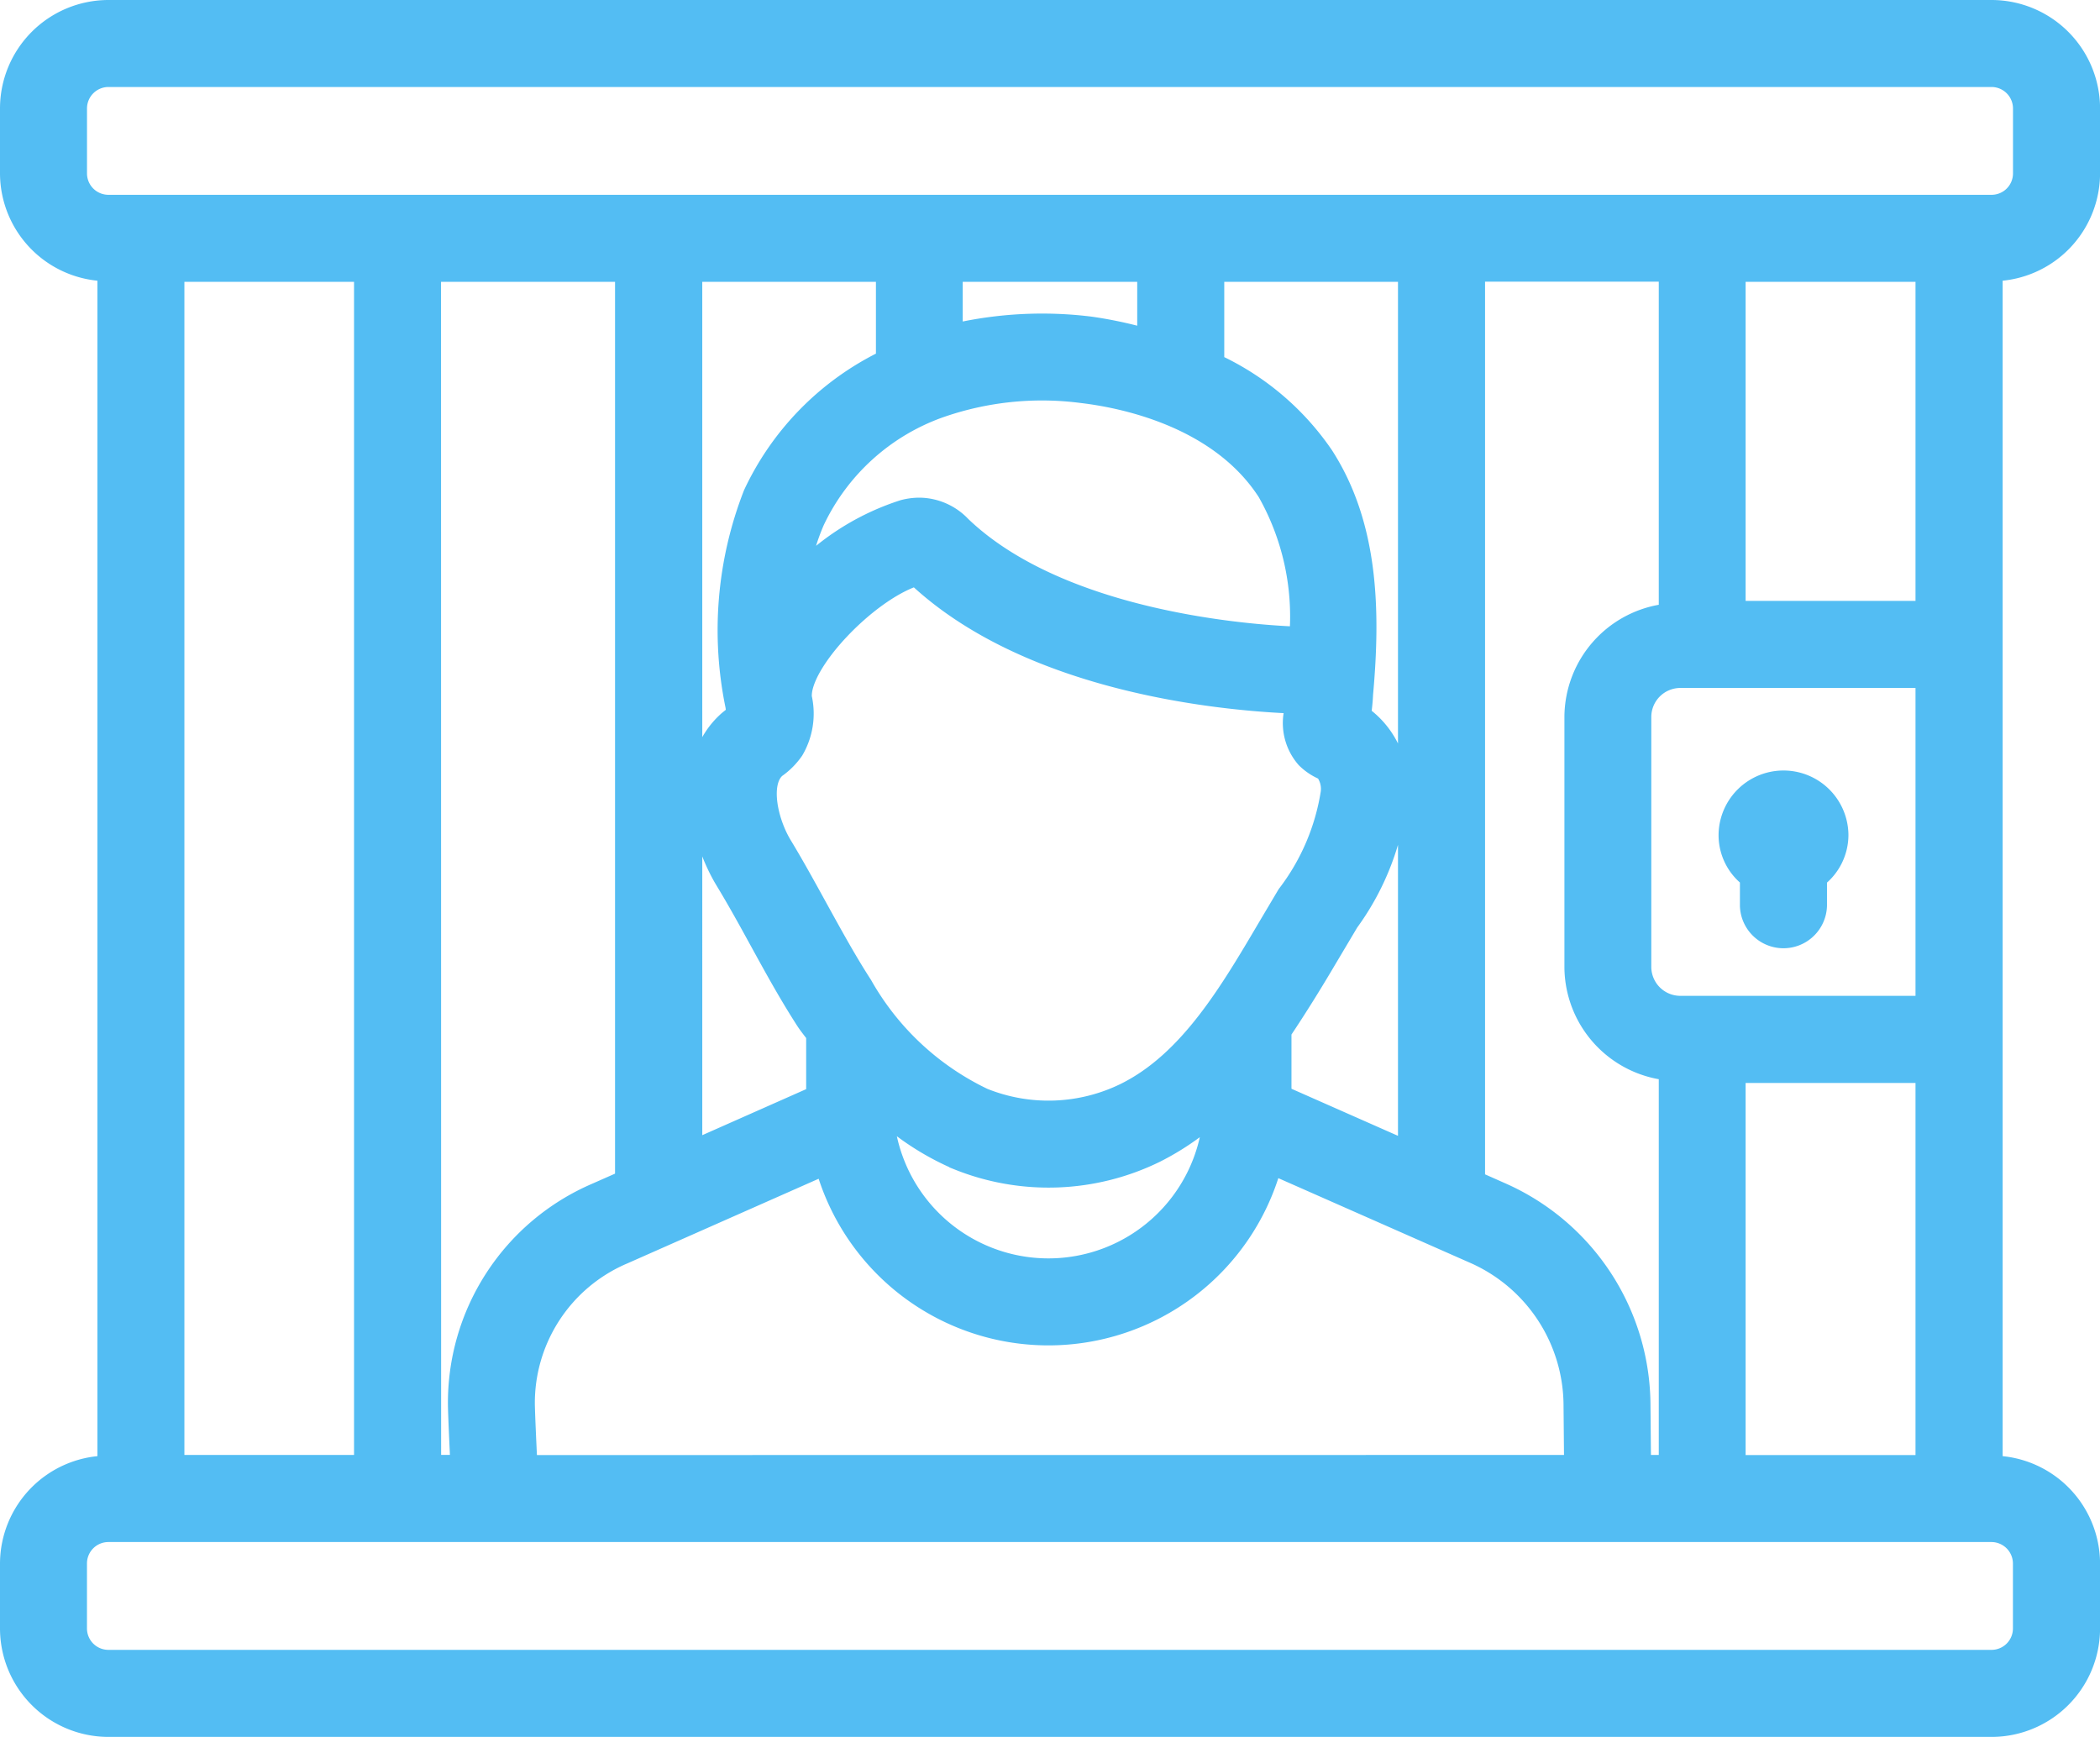 <svg xmlns="http://www.w3.org/2000/svg" width="66.304" height="54.844" viewBox="0 0 66.304 54.844">
  <g id="Component_8_1" data-name="Component 8 – 1" transform="translate(0.25 0.25)">
    <path id="Path_1090" data-name="Path 1090" d="M65.9,7.393V5.342A3.179,3.179,0,0,0,62.72,2.167H3.266A3.177,3.177,0,0,0,.094,5.342v2.05A3.165,3.165,0,0,0,3.17,10.546V48.13A3.169,3.169,0,0,0,.094,51.286v2.05a3.178,3.178,0,0,0,3.172,3.175H62.723A3.179,3.179,0,0,0,65.9,53.336v-2.05a3.168,3.168,0,0,0-3.076-3.156V10.546A3.165,3.165,0,0,0,65.9,7.393ZM54.709,48.111V35.863h5.864V48.111ZM11.272,10.565V48.108H5.416V10.565Zm2.247,0h5.994V39.138l-.876.387a7.278,7.278,0,0,0-4.4,6.781c.008.379.044,1.161.075,1.8h-.79ZM40.37,36.458V34.507c.492-.735.959-1.487,1.407-2.247l.71-1.194a8.29,8.29,0,0,0,1.556-4.087,2.816,2.816,0,0,0-1.155-2.506c.028-.224.05-.431.058-.627.24-2.656.174-5.355-1.255-7.574a8.5,8.5,0,0,0-3.443-2.921V10.565h5.985v27.6ZM29.513,14.865a9.712,9.712,0,0,1,4.493-.47c1.238.146,4.28.741,5.795,3.089a7.926,7.926,0,0,1,1.006,4.471c-.086-.006-.177-.008-.268-.014-1.655-.083-7.29-.575-10.3-3.46a1.907,1.907,0,0,0-1.36-.6,2.069,2.069,0,0,0-.528.069,7.966,7.966,0,0,0-3.175,1.926,6.683,6.683,0,0,1,.45-1.484A6.867,6.867,0,0,1,29.513,14.865Zm-4.286,9.067c-.064-1.053,2.031-3.261,3.529-3.755,3.49,3.269,9.315,3.894,11.67,4.01l.224.011-.025.24a1.757,1.757,0,0,0,.409,1.47,1.843,1.843,0,0,0,.591.392.878.878,0,0,1,.169.633,7.038,7.038,0,0,1-1.371,3.2l-.586.987c-1.23,2.089-2.5,4.253-4.49,5.242a5.436,5.436,0,0,1-4.427.166,8.613,8.613,0,0,1-3.789-3.54c-.506-.782-.951-1.6-1.4-2.412-.368-.669-.735-1.34-1.13-1.992-.459-.754-.7-1.943-.216-2.363a2.3,2.3,0,0,0,.578-.583A2.352,2.352,0,0,0,25.227,23.931Zm4.841,14.676a7.725,7.725,0,0,0,6.281-.229,8.418,8.418,0,0,0,1.724-1.152,5.148,5.148,0,0,1-10.255-.03A8.574,8.574,0,0,0,30.068,38.607ZM36,12.527a13.225,13.225,0,0,0-1.73-.365,12.432,12.432,0,0,0-4.28.216V10.565H36v1.962Zm-8.26.716a8.945,8.945,0,0,0-4.173,4.247A11.874,11.874,0,0,0,23,24.23c.008.066.03.213.028.213a.021.021,0,0,0,0-.008l-.229.185c-1.542,1.36-.915,3.813-.116,5.132.379.625.732,1.266,1.083,1.907.473.862.945,1.722,1.481,2.548.1.149.2.265.3.406v1.857l-3.78,1.675V10.565h5.983v2.678ZM16.558,48.111c-.03-.641-.069-1.465-.077-1.851a5.038,5.038,0,0,1,3.067-4.678l6.3-2.788a7.381,7.381,0,0,0,14.2-.019l6.342,2.8a5.189,5.189,0,0,1,3.07,4.712l.017,1.821Zm35.164,0-.017-1.832a7.437,7.437,0,0,0-4.4-6.754l-.823-.365v-28.6h5.985V21.229a3.365,3.365,0,0,0-2.979,3.313v7.923a3.365,3.365,0,0,0,2.979,3.313v12.33h-.741Zm8.851-14.5h-7.69a1.167,1.167,0,0,1-1.152-1.15V24.542a1.168,1.168,0,0,1,1.152-1.152h7.69Zm0-12.471H54.709V10.565h5.864ZM2.341,7.393V5.342a.928.928,0,0,1,.926-.928H62.723a.929.929,0,0,1,.928.928v2.05a.926.926,0,0,1-.928.926H3.266A.926.926,0,0,1,2.341,7.393ZM63.649,51.286v2.05a.926.926,0,0,1-.928.926H3.266a.926.926,0,0,1-.926-.926v-2.05a.926.926,0,0,1,.926-.928H62.723A.93.93,0,0,1,63.649,51.286Z" transform="translate(-0.094 -2.167)" fill="#53bdf3" stroke="#53bdf3" stroke-width="0.5"/>
    <path id="Path_1091" data-name="Path 1091" d="M20.4,14.141v.851a1.125,1.125,0,0,0,2.249,0v-.848a1.769,1.769,0,0,0,.677-1.373,1.8,1.8,0,0,0-3.6,0A1.75,1.75,0,0,0,20.4,14.141Z" transform="translate(34.535 13.358)" fill="#53bdf3" stroke="#53bdf3" stroke-width="0.5"/>
  </g>
</svg>
